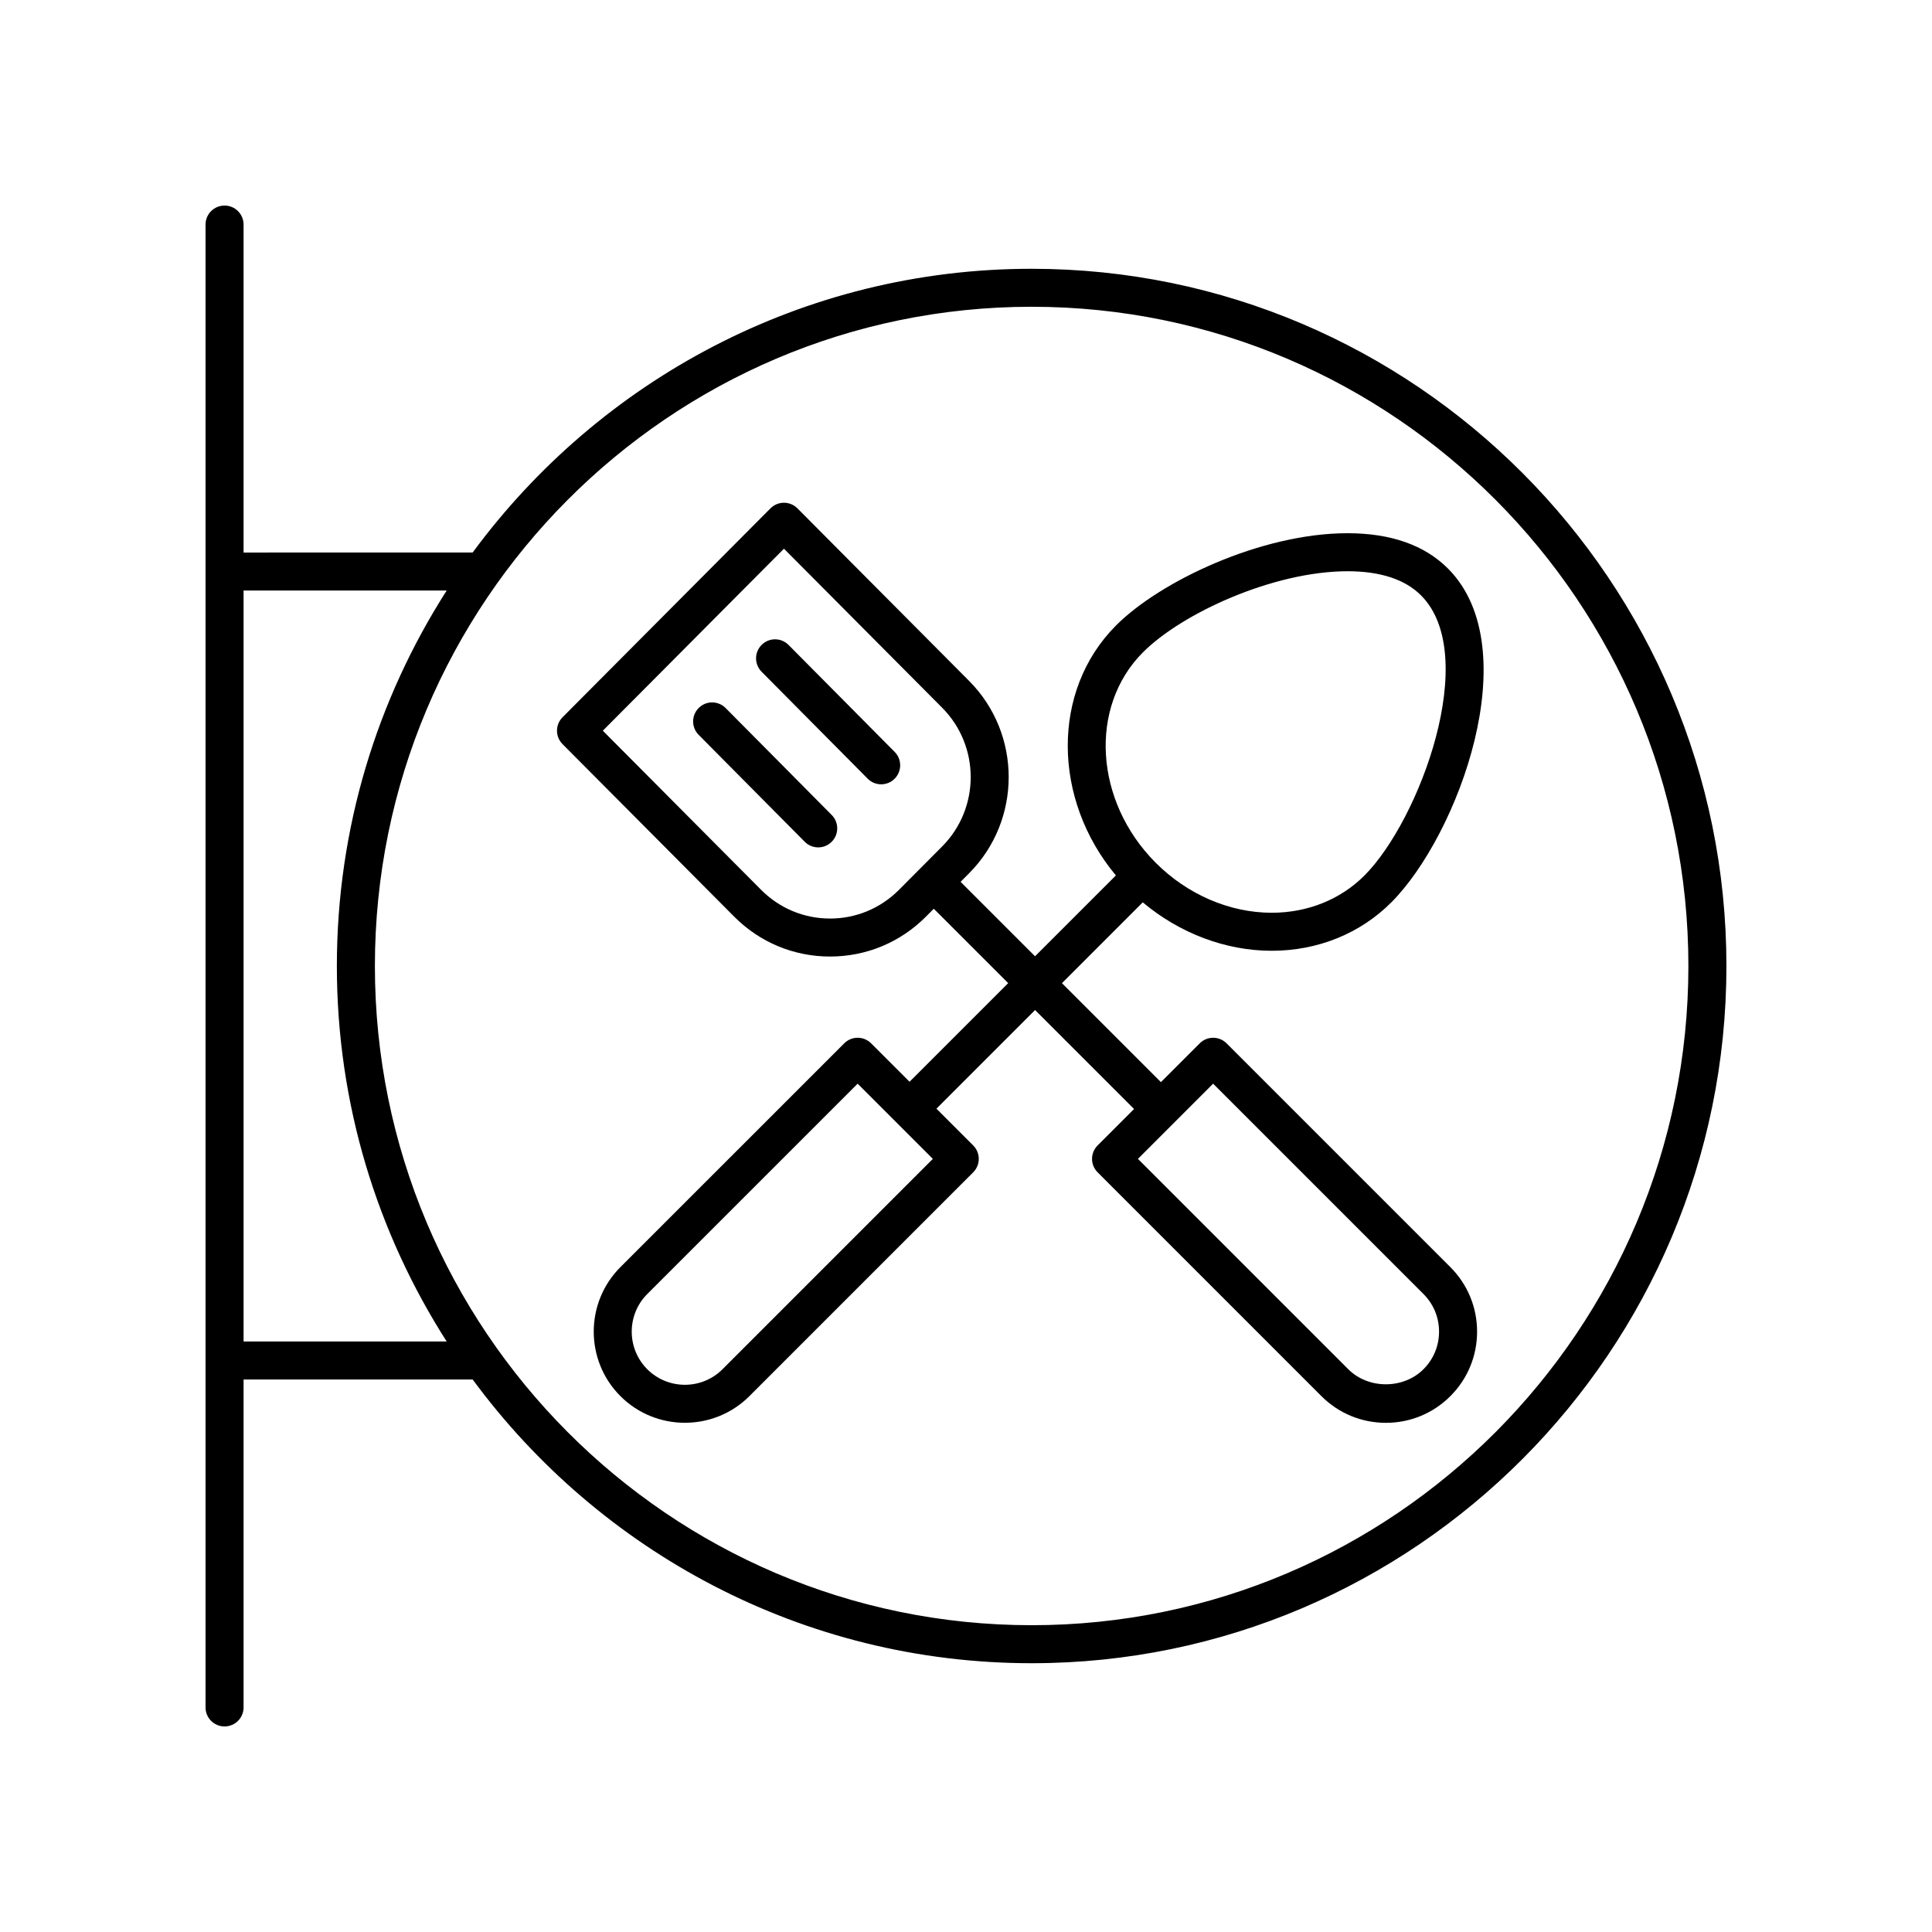<?xml version="1.0" encoding="UTF-8"?>
<!-- The Best Svg Icon site in the world: iconSvg.co, Visit us! https://iconsvg.co -->
<svg fill="#000000" width="800px" height="800px" version="1.1" viewBox="144 144 512 512" xmlns="http://www.w3.org/2000/svg">
 <g>
  <path d="m417.4 215.23c-60.68 0-114.58 29.621-148.14 75.191l-60.711 0.004v-86.91c0-2.781-2.254-5.039-5.039-5.039-2.785 0-5.039 2.254-5.039 5.039v392.97c0 2.781 2.254 5.039 5.039 5.039 2.785 0 5.039-2.254 5.039-5.039v-86.906h60.711c33.562 45.574 87.461 75.191 148.14 75.191 101.52 0 184.12-82.887 184.12-184.77 0-101.89-82.598-184.77-184.12-184.77zm-208.85 284.27v-199h53.824c-18.387 28.746-29.102 62.883-29.102 99.504s10.715 70.758 29.102 99.504zm208.85 75.195c-95.969 0-174.05-78.367-174.05-174.7s78.082-174.7 174.05-174.7 174.04 78.367 174.04 174.7c0 96.324-78.074 174.7-174.04 174.7z"/>
  <path d="m352.98 314.92c-1.965-1.984-5.152-1.988-7.125-0.031-1.977 1.961-1.988 5.148-0.031 7.125l28.117 28.344c0.984 0.992 2.281 1.492 3.578 1.492 1.285 0 2.566-0.488 3.547-1.461 1.977-1.961 1.988-5.148 0.031-7.125z"/>
  <path d="m336.3 331.64c-1.965-1.984-5.152-1.988-7.125-0.031-1.977 1.961-1.988 5.148-0.031 7.125l28.113 28.34c0.984 0.992 2.281 1.492 3.578 1.492 1.285 0 2.562-0.488 3.547-1.461 1.977-1.961 1.988-5.148 0.031-7.125z"/>
  <path d="m446.84 383.13c9.77 8.199 21.969 12.836 34.172 12.836h0.016c12.211-0.004 23.477-4.574 31.734-12.875 17.625-17.715 36.074-67.227 14.992-88.395-6.203-6.231-15.164-9.387-26.637-9.387h-0.016c-22.875 0.004-49.672 12.715-61.387 24.492-17.168 17.254-16.828 46.023 0.008 66.199l-21.426 21.422-19.73-19.73 2.254-2.266c13.988-14.055 13.988-36.926 0-50.98l-45.496-45.73c-0.945-0.953-2.231-1.484-3.57-1.484s-2.629 0.535-3.57 1.484l-55.113 55.371c-1.953 1.965-1.953 5.141 0 7.106l45.496 45.73c6.785 6.816 15.809 10.57 25.406 10.57 9.594 0 18.617-3.754 25.402-10.57l2.086-2.098 19.715 19.715-26.141 26.141-10.188-10.188c-1.969-1.969-5.156-1.969-7.125 0l-59.312 59.309c-9.422 9.426-9.422 24.762 0 34.184 4.715 4.711 10.902 7.066 17.094 7.066 6.188 0 12.379-2.356 17.094-7.066l59.305-59.309c1.969-1.969 1.969-5.156 0-7.125l-9.742-9.742 26.141-26.141 26.23 26.227-9.656 9.656c-1.969 1.969-1.969 5.156 0 7.125l59.305 59.309c4.566 4.566 10.637 7.078 17.094 7.078 6.453 0 12.527-2.516 17.086-7.078 4.566-4.562 7.078-10.633 7.078-17.09 0-6.453-2.516-12.527-7.078-17.094l-59.305-59.305c-1.969-1.969-5.156-1.969-7.125 0l-10.277 10.277-26.23-26.227zm0.02-66.223c10.336-10.387 34.598-21.516 54.25-21.52h0.012c8.695 0 15.254 2.16 19.492 6.422 15.805 15.867-0.367 59.484-14.992 74.18-6.352 6.383-15.086 9.898-24.594 9.902h-0.012c-11.148 0-22.367-4.84-30.766-13.273-16.223-16.293-17.742-41.285-3.391-55.711zm-82.887 70.516c-6.898 0-13.383-2.699-18.262-7.602l-41.957-42.176 48.004-48.234 41.922 42.141c10.09 10.137 10.09 26.629 0 36.766l-11.449 11.504c-4.879 4.898-11.363 7.602-18.258 7.602zm-28.5 119.44c-5.5 5.496-14.434 5.496-19.938 0-5.492-5.496-5.492-14.438 0-19.934l55.75-55.742 19.93 19.93zm130.02-75.68 55.742 55.742c2.66 2.664 4.129 6.203 4.129 9.969s-1.465 7.305-4.129 9.965c-5.324 5.324-14.609 5.324-19.93 0l-55.742-55.742z"/>
 </g>
</svg>